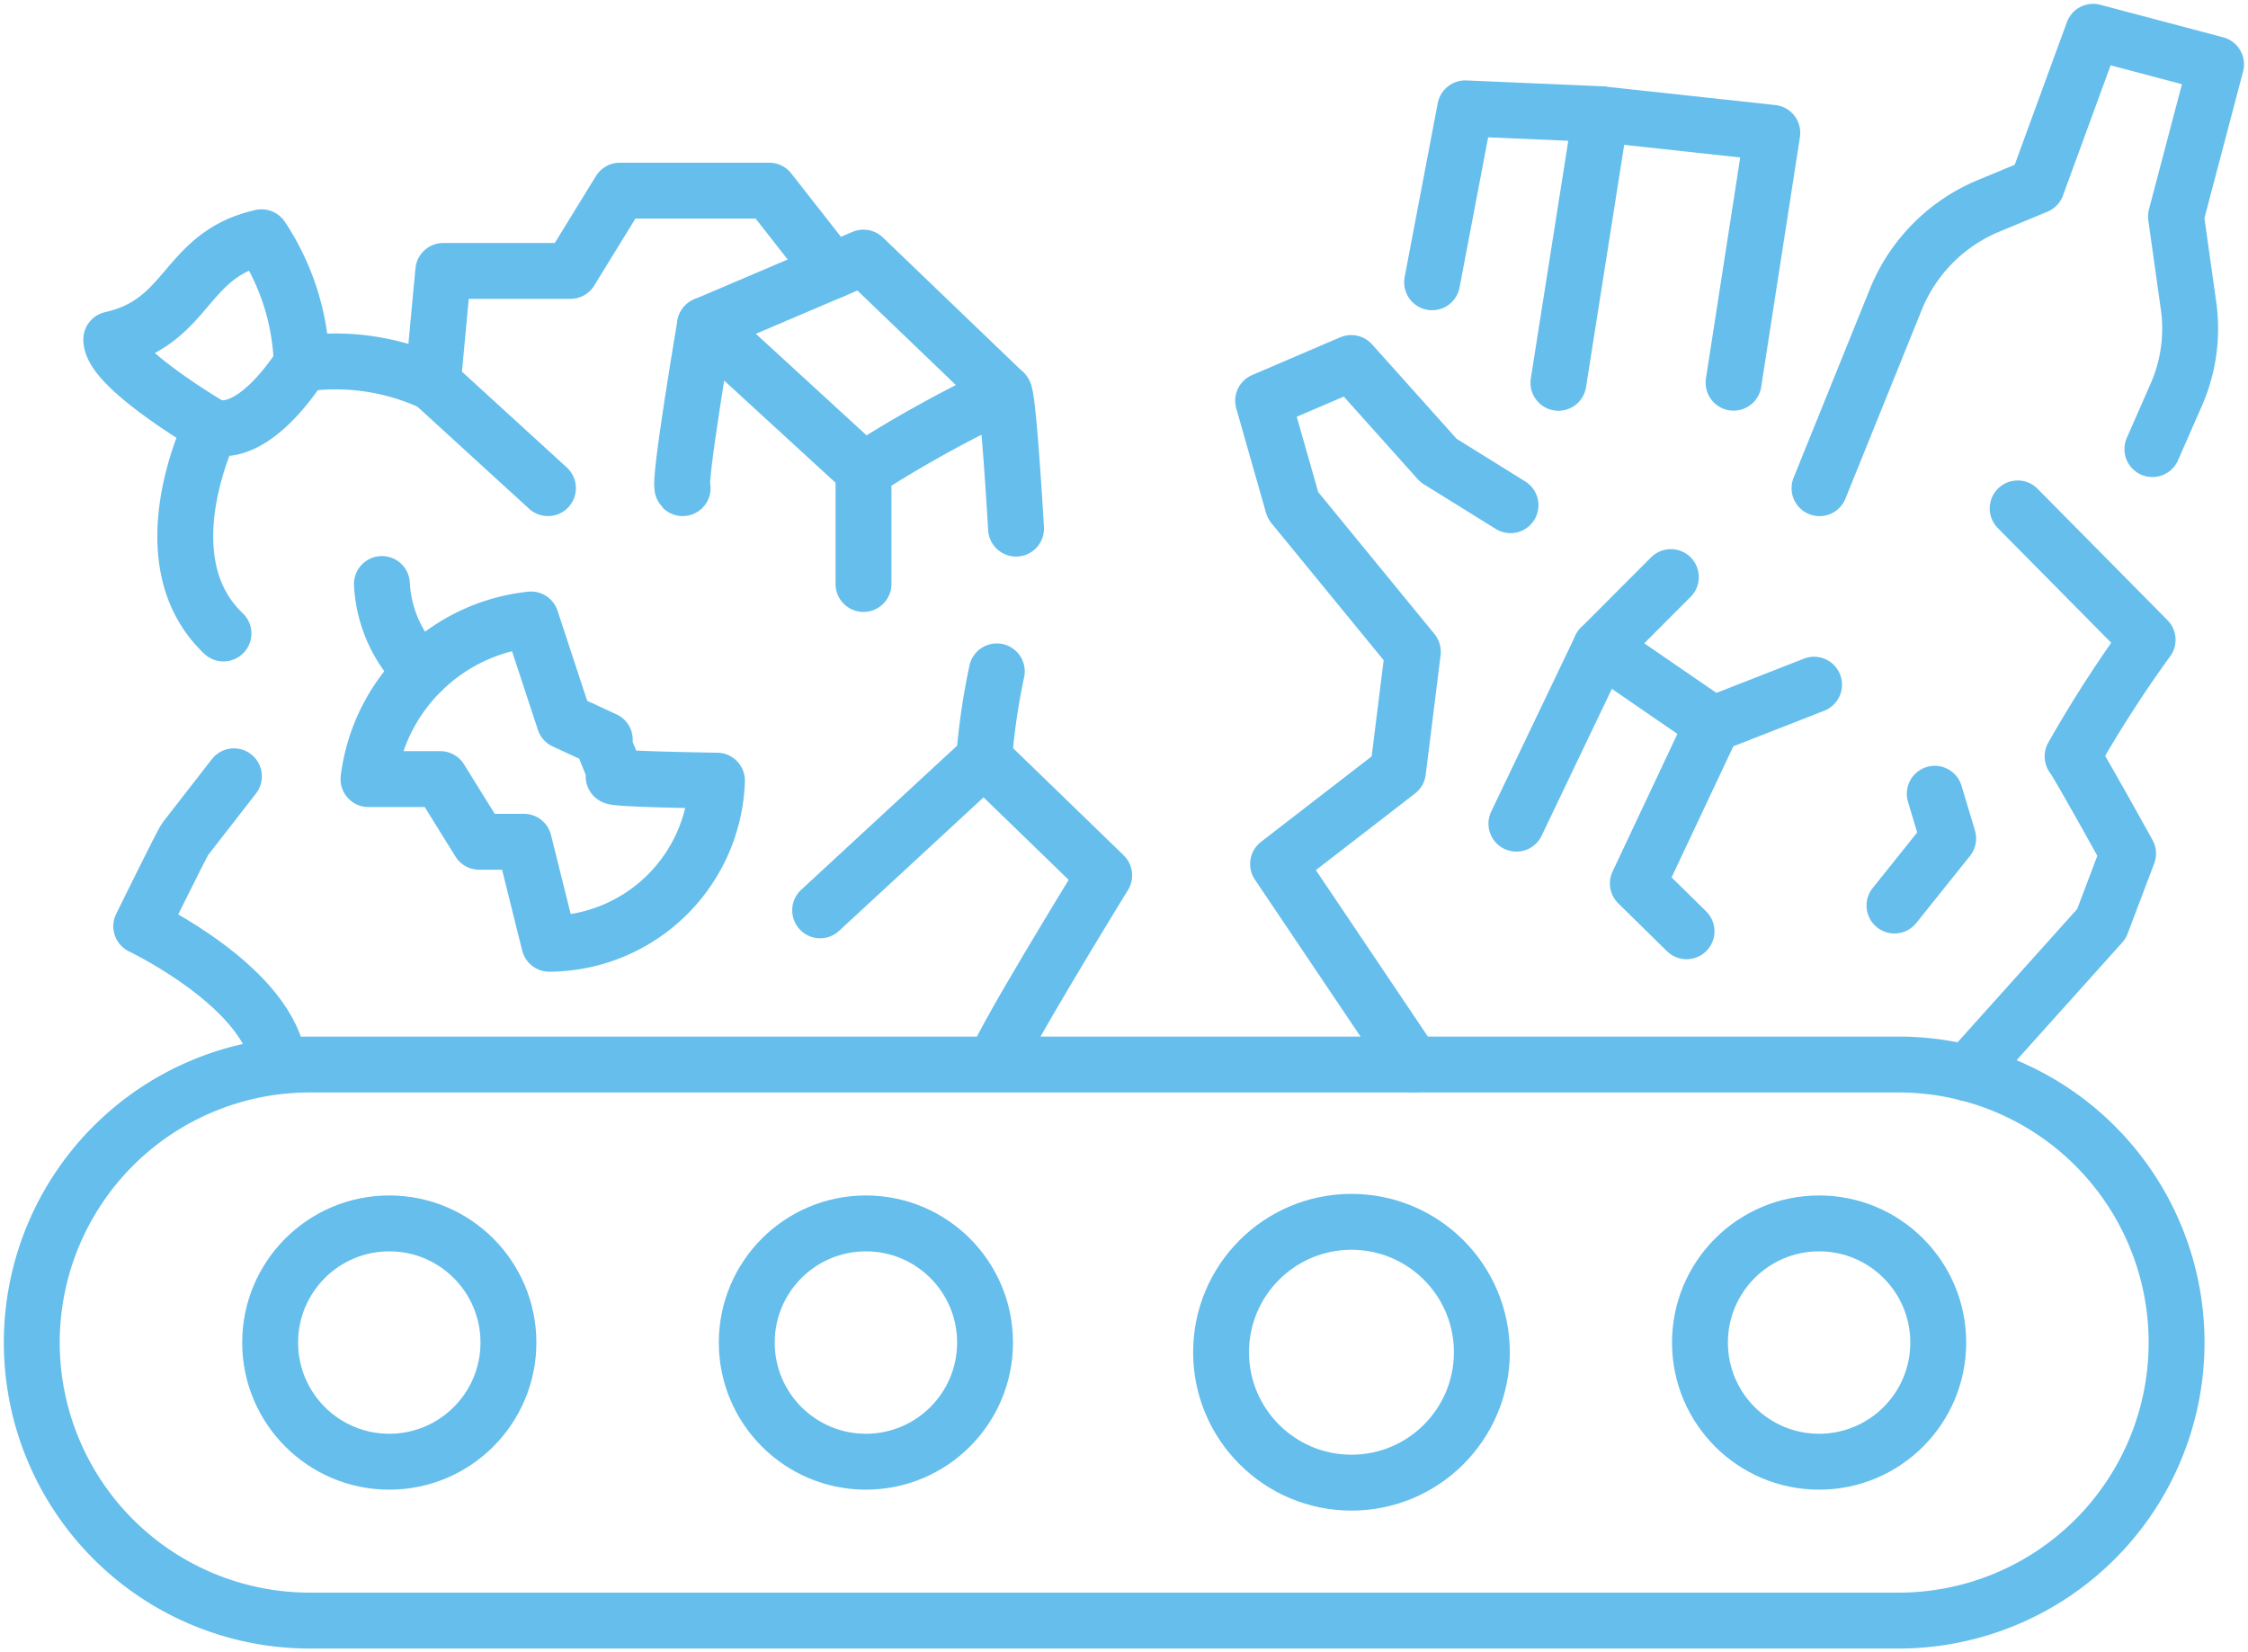 <svg xmlns="http://www.w3.org/2000/svg" xmlns:xlink="http://www.w3.org/1999/xlink" id="centre_de_tri" data-name="centre de tri" width="60.339" height="44.347" viewBox="0 0 60.339 44.347"><defs><clipPath id="clip-path"><rect id="Rectangle_201" data-name="Rectangle 201" width="60.34" height="44.347" fill="none" stroke="#65beec" stroke-width="1.5"></rect></clipPath></defs><g id="Groupe_188" data-name="Groupe 188" clip-path="url(#clip-path)"><circle id="Ellipse_29" data-name="Ellipse 29" cx="3.5" cy="3.5" r="3.5" transform="translate(32.775 32.792)" fill="none" stroke="#65beec" stroke-linecap="round" stroke-linejoin="round" stroke-width="1.5"></circle><circle id="Ellipse_30" data-name="Ellipse 30" cx="3.198" cy="3.198" r="3.198" transform="translate(20.044 32.834)" fill="none" stroke="#65beec" stroke-linecap="round" stroke-linejoin="round" stroke-width="1.5"></circle><path id="Trac&#xE9;_223" data-name="Trac&#xE9; 223" d="M54.107,148.924a7.462,7.462,0,1,0,0-14.924H11.462a7.462,7.462,0,0,0,0,14.924Z" transform="translate(-3.147 -105.43)" fill="none" stroke="#65beec" stroke-linecap="round" stroke-linejoin="round" stroke-width="1.5"></path><circle id="Ellipse_31" data-name="Ellipse 31" cx="3.198" cy="3.198" r="3.198" transform="translate(45.629 32.834)" fill="none" stroke="#65beec" stroke-linecap="round" stroke-linejoin="round" stroke-width="1.5"></circle><circle id="Ellipse_32" data-name="Ellipse 32" cx="3.198" cy="3.198" r="3.198" transform="translate(7.251 32.834)" fill="none" stroke="#65beec" stroke-linecap="round" stroke-linejoin="round" stroke-width="1.5"></circle><path id="Trac&#xE9;_224" data-name="Trac&#xE9; 224" d="M163.034,64.522l-3.621-5.381,3.218-2.486.4-3.21-3.219-3.93-.8-2.807,2.364-1.013,2.344,2.617,1.932,1.2" transform="translate(-125.108 -35.953)" fill="none" stroke="#65beec" stroke-linecap="round" stroke-linejoin="round" stroke-width="1.5"></path><path id="Trac&#xE9;_225" data-name="Trac&#xE9; 225" d="M180.29,18.308l.889-4.668,3.638.157-1.136,7.209" transform="translate(-141.851 -10.732)" fill="none" stroke="#65beec" stroke-linecap="round" stroke-linejoin="round" stroke-width="1.5"></path><path id="Trac&#xE9;_226" data-name="Trac&#xE9; 226" d="M201.525,14.375l4.605.5-1.04,6.706" transform="translate(-158.559 -11.31)" fill="none" stroke="#65beec" stroke-linecap="round" stroke-linejoin="round" stroke-width="1.5"></path><path id="Trac&#xE9;_227" data-name="Trac&#xE9; 227" d="M229.065,16.249l2.056-5.085a4.579,4.579,0,0,1,2.463-2.484l1.311-.544L236.409,4l3.3.874-1.076,4.083.33,2.345a4.421,4.421,0,0,1-.342,2.484L238,15.2" transform="translate(-180.227 -3.147)" fill="none" stroke="#65beec" stroke-linecap="round" stroke-linejoin="round" stroke-width="1.5"></path><path id="Trac&#xE9;_228" data-name="Trac&#xE9; 228" d="M249.018,64l3.487,3.527a33.321,33.321,0,0,0-2.013,3.128c.1.1,1.489,2.608,1.489,2.608l-.714,1.885-3.6,4.011" transform="translate(-194.861 -50.355)" fill="none" stroke="#65beec" stroke-linecap="round" stroke-linejoin="round" stroke-width="1.5"></path><path id="Trac&#xE9;_229" data-name="Trac&#xE9; 229" d="M239.581,99.92l.36,1.2-1.441,1.8" transform="translate(-187.65 -78.617)" fill="none" stroke="#65beec" stroke-linecap="round" stroke-linejoin="round" stroke-width="1.5"></path><path id="Trac&#xE9;_230" data-name="Trac&#xE9; 230" d="M210.925,86.19l-2.718,1.063-2.012,4.271,1.307,1.284" transform="translate(-162.233 -67.814)" fill="none" stroke="#65beec" stroke-linecap="round" stroke-linejoin="round" stroke-width="1.5"></path><path id="Trac&#xE9;_231" data-name="Trac&#xE9; 231" d="M203.407,72.645l-1.882,1.885,3.007,2.066" transform="translate(-158.559 -57.157)" fill="none" stroke="#65beec" stroke-linecap="round" stroke-linejoin="round" stroke-width="1.5"></path><line id="Ligne_46" data-name="Ligne 46" x1="2.264" y2="4.733" transform="translate(40.702 17.373)" fill="none" stroke="#65beec" stroke-linecap="round" stroke-linejoin="round" stroke-width="1.5"></line><path id="Trac&#xE9;_232" data-name="Trac&#xE9; 232" d="M103.25,90.927l4.4-4.066a17.827,17.827,0,0,1,.341-2.346" transform="translate(-81.236 -66.496)" fill="none" stroke="#65beec" stroke-linecap="round" stroke-linejoin="round" stroke-width="1.5"></path><path id="Trac&#xE9;_233" data-name="Trac&#xE9; 233" d="M123.865,95.52l3.229,3.128s-3.11,5.05-2.888,5.05" transform="translate(-97.456 -75.155)" fill="none" stroke="#65beec" stroke-linecap="round" stroke-linejoin="round" stroke-width="1.5"></path><path id="Trac&#xE9;_234" data-name="Trac&#xE9; 234" d="M108.705,54.53v-3.05a32.691,32.691,0,0,1,3.774-2.087c.12.152.321,3.651.321,3.651" transform="translate(-85.528 -38.857)" fill="none" stroke="#65beec" stroke-linecap="round" stroke-linejoin="round" stroke-width="1.5"></path><path id="Trac&#xE9;_235" data-name="Trac&#xE9; 235" d="M96.782,36.048l-3.774-3.623-4.253,1.812,4.253,3.9" transform="translate(-69.832 -25.512)" fill="none" stroke="#65beec" stroke-linecap="round" stroke-linejoin="round" stroke-width="1.5"></path><path id="Trac&#xE9;_236" data-name="Trac&#xE9; 236" d="M86.482,40.925s-.723,4.248-.6,4.376" transform="translate(-67.559 -32.2)" fill="none" stroke="#65beec" stroke-linecap="round" stroke-linejoin="round" stroke-width="1.5"></path><path id="Trac&#xE9;_237" data-name="Trac&#xE9; 237" d="M65.208,26.155,63.52,24H59.507l-1.324,2.154H54.77l-.28,3.006,3.09,2.824" transform="translate(-42.872 -18.883)" fill="none" stroke="#65beec" stroke-linecap="round" stroke-linejoin="round" stroke-width="1.5"></path><path id="Trac&#xE9;_238" data-name="Trac&#xE9; 238" d="M29.97,45.965a6.2,6.2,0,0,0-3.519-.51s-1.238,2.054-2.422,1.682c0,0-1.779,3.558.322,5.552" transform="translate(-18.353 -35.688)" fill="none" stroke="#65beec" stroke-linecap="round" stroke-linejoin="round" stroke-width="1.5"></path><path id="Trac&#xE9;_239" data-name="Trac&#xE9; 239" d="M16.7,34.952s-2.69-1.575-2.69-2.341c2.109-.473,1.946-2.272,4.034-2.741a6.467,6.467,0,0,1,1.078,3.4" transform="translate(-11.023 -23.502)" fill="none" stroke="#65beec" stroke-linecap="round" stroke-linejoin="round" stroke-width="1.5"></path><path id="Trac&#xE9;_240" data-name="Trac&#xE9; 240" d="M20.268,97.72S19.042,99.3,18.962,99.4s-1.182,2.345-1.182,2.345,3.471,1.65,3.692,3.709" transform="translate(-13.989 -76.885)" fill="none" stroke="#65beec" stroke-linecap="round" stroke-linejoin="round" stroke-width="1.5"></path><path id="Trac&#xE9;_241" data-name="Trac&#xE9; 241" d="M50.752,77.98a4.921,4.921,0,0,0-4.362,4.284h1.927l1.044,1.682h1.2l.682,2.737a4.529,4.529,0,0,0,4.5-4.377s-2.89-.042-2.77-.119-.405-.969-.241-.98l-1.083-.5Z" transform="translate(-36.499 -61.354)" fill="none" stroke="#65beec" stroke-linecap="round" stroke-linejoin="round" stroke-width="1.5"></path><path id="Trac&#xE9;_242" data-name="Trac&#xE9; 242" d="M48.08,73.515a3.544,3.544,0,0,0,1.054,2.345" transform="translate(-37.829 -57.841)" fill="none" stroke="#65beec" stroke-linecap="round" stroke-linejoin="round" stroke-width="1.5"></path></g></svg>